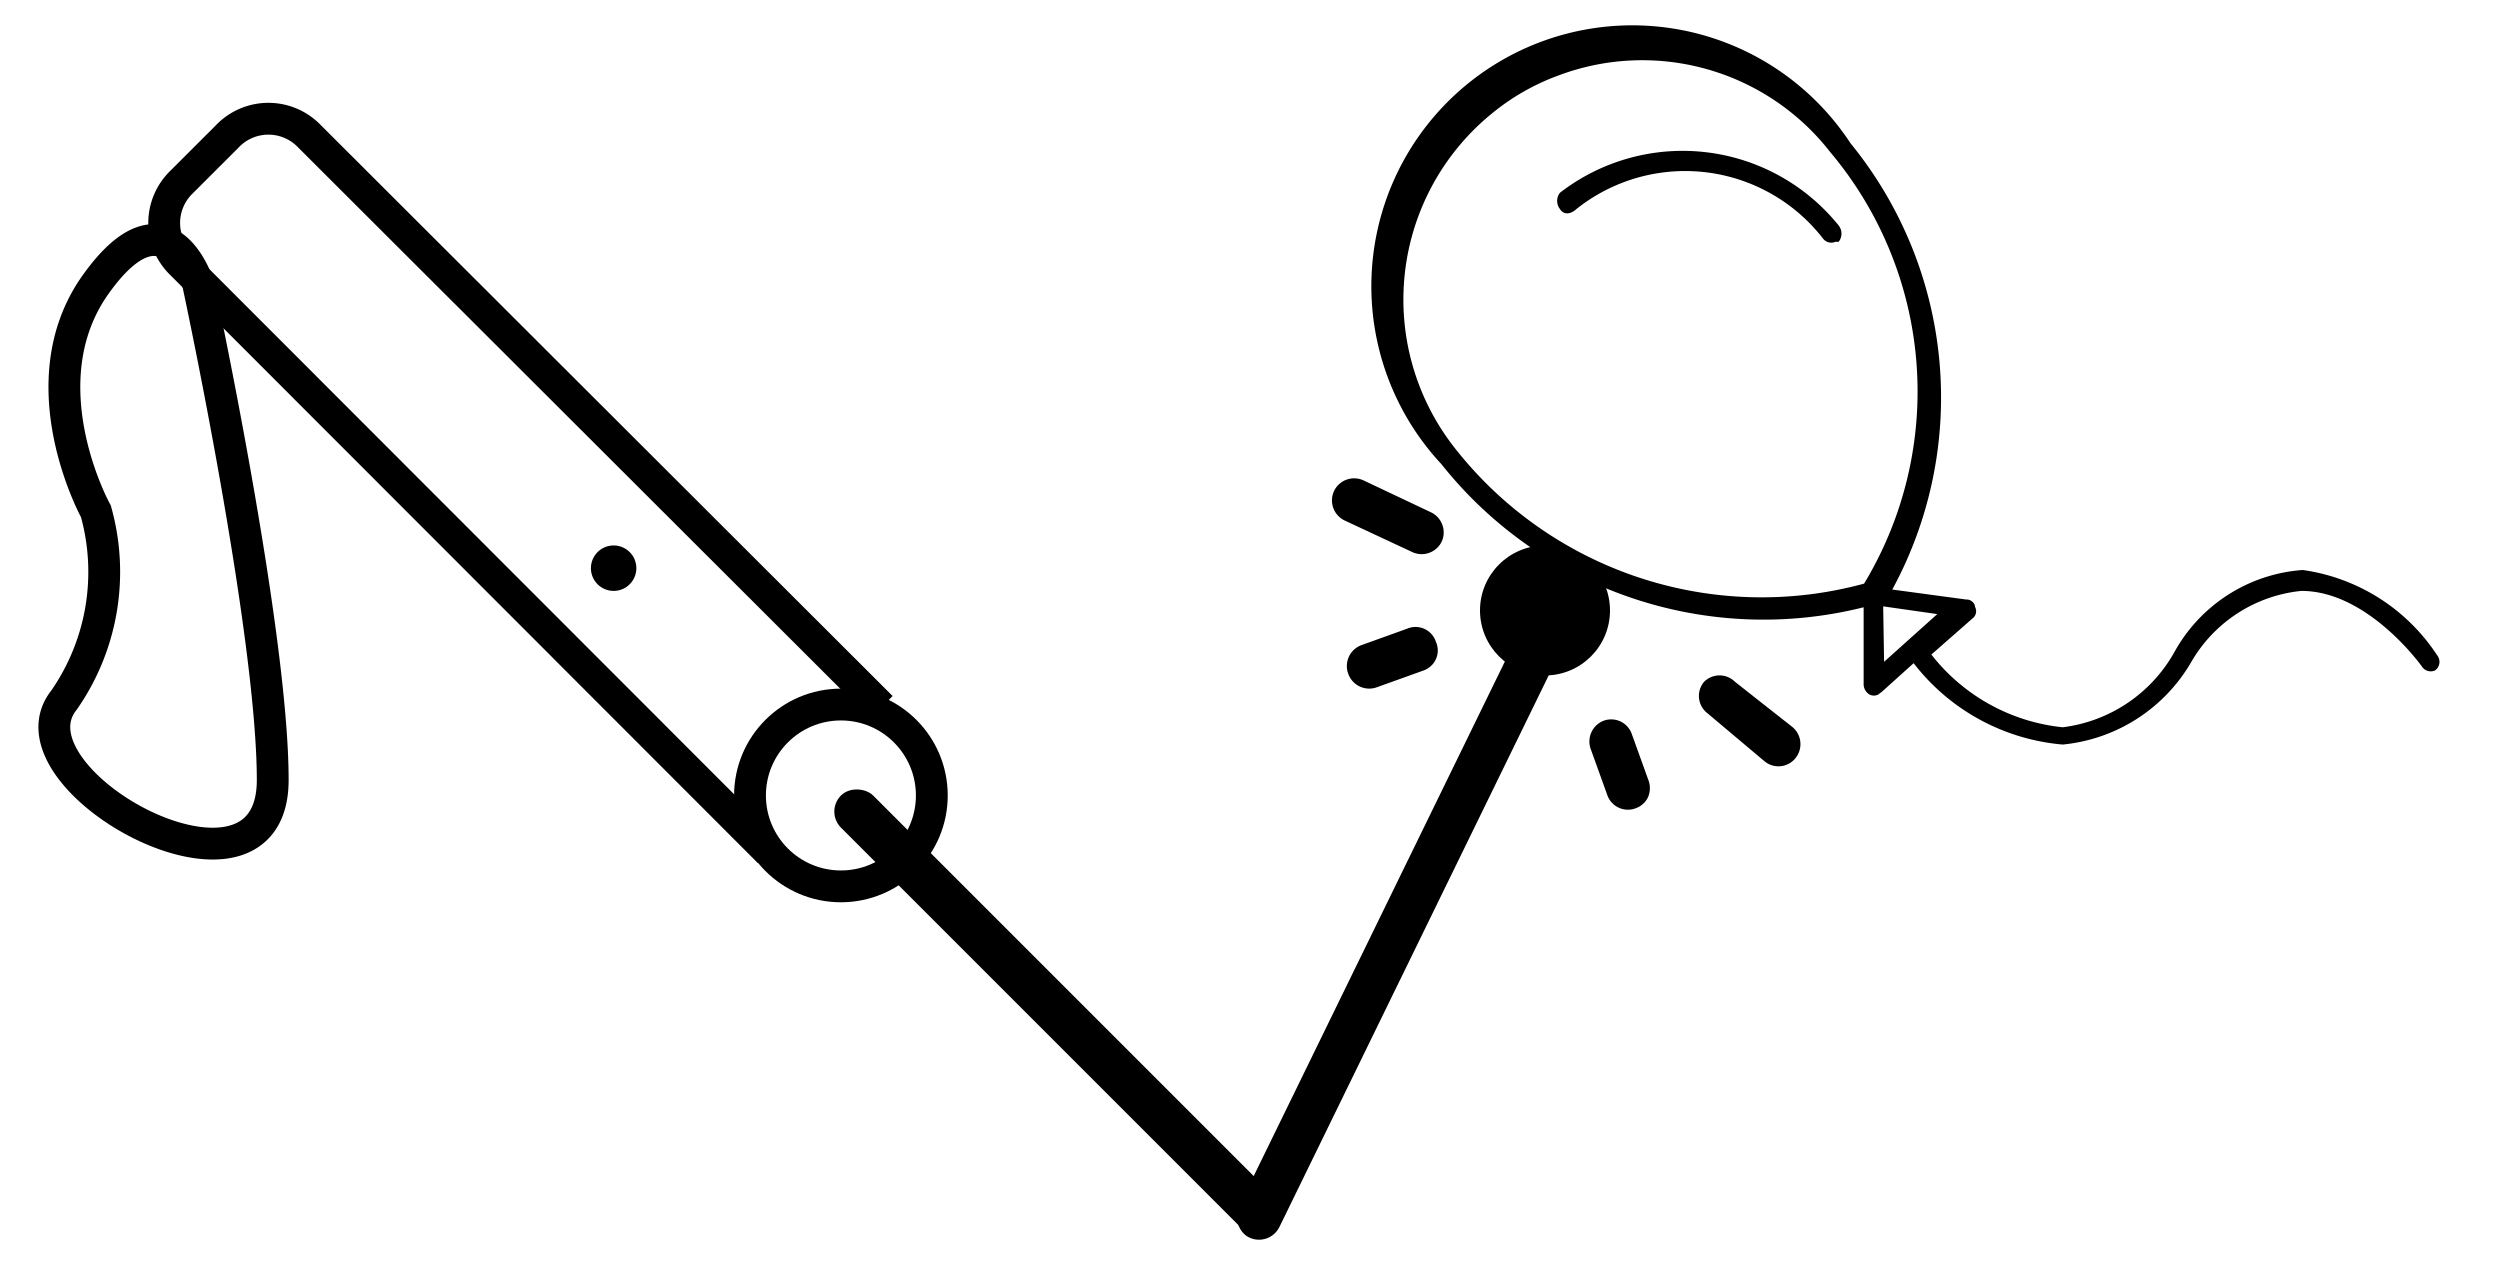 <svg id="Layer_1" data-name="Layer 1" xmlns="http://www.w3.org/2000/svg" width="55" height="28" viewBox="0 0 55 28">
  <defs>
    <style>
      .cls-1 {
        fill: none;
        stroke: #000;
        stroke-miterlimit: 10;
        stroke-width: 0.7px;
      }
    </style>
  </defs>
  <path class="cls-1" d="M19.39,15.56,6.81,3A1.25,1.25,0,0,0,5,3L4,4A1.25,1.25,0,0,0,4,5.81L16.92,18.74"/>
  <path class="cls-1" d="M4.36,6.25s-.69-2.18-2.25,0,0,5,0,5a4.94,4.94,0,0,1-.7,4.15C0,17.16,6,20.44,6,17.16S4.36,6.25,4.36,6.25Z"/>
  <circle cx="13.5" cy="12.5" r="0.5"/>
  <circle class="cls-1" cx="18.5" cy="17.5" r="2"/>
  <rect x="22.75" y="15.53" width="1" height="13.44" rx="0.5" transform="translate(-8.92 22.96) rotate(-45)"/>
  <rect x="30.5" y="11.96" width="1" height="16.08" rx="0.5" transform="translate(50.09 51.57) rotate(-153.98)"/>
  <g>
    <path d="M31.72,11.91a.49.49,0,0,0-.24-.64L30,10.57a.49.49,0,0,0-.65.23.49.49,0,0,0,.23.65l1.5.7A.49.49,0,0,0,31.72,11.91Z"/>
    <path d="M31.32,14.75a.47.47,0,0,0,.27-.25.46.46,0,0,0,0-.38.47.47,0,0,0-.63-.29l-1,.36a.49.49,0,0,0-.3.63.49.49,0,0,0,.63.3Z"/>
    <path d="M35,16.49l.36,1a.48.48,0,0,0,.63.29.47.47,0,0,0,.27-.25.5.5,0,0,0,0-.38l-.36-1a.48.48,0,0,0-.63-.29A.49.49,0,0,0,35,16.49Z"/>
    <path d="M37.49,15a.48.48,0,0,0,.06.68l1.26,1.06a.48.48,0,0,0,.69-.06.49.49,0,0,0-.06-.68L38.17,15A.48.48,0,0,0,37.49,15Z"/>
  </g>
  <path d="M50.66,12.54a3.51,3.51,0,0,0-2.82,1.8A3.28,3.28,0,0,1,45.38,16a4.21,4.21,0,0,1-2.89-1.6.08.08,0,0,0,0,0l.9-.79a.2.2,0,0,0,.06-.26c0-.09-.11-.17-.19-.16l-1.63-.22a8.85,8.85,0,0,0-.92-9.82,5.74,5.74,0,1,0-9,7.06A9.05,9.05,0,0,0,41,13.36l0,1.71a.27.27,0,0,0,.13.21.21.21,0,0,0,.19,0l.08-.06.7-.63v0a4.64,4.64,0,0,0,3.28,1.79,3.68,3.68,0,0,0,2.83-1.82A3.16,3.16,0,0,1,50.63,13c1.47,0,2.65,1.66,2.65,1.66a.23.23,0,0,0,.29.09l0,0a.23.23,0,0,0,.05-.33A4.24,4.24,0,0,0,50.66,12.54ZM32,9.85a5.28,5.28,0,0,1,.88-7.4,5,5,0,0,1,1.38-.78,5.24,5.24,0,0,1,6,1.67,8.18,8.18,0,0,1,.75,9.5A8.58,8.58,0,0,1,32,9.85Zm9.43,3.49,1.19.17-1.17,1.05Z"/>
  <path d="M40.1,5.24a.23.23,0,0,0,.28.08l.07,0a.29.29,0,0,0,0-.36,4.41,4.41,0,0,0-6.13-.72.29.29,0,0,0,0,.36c.08.13.23.12.36,0A3.84,3.84,0,0,1,40.1,5.24Z"/>
  <circle cx="33.99" cy="13.43" r="1.43"/>
</svg>

